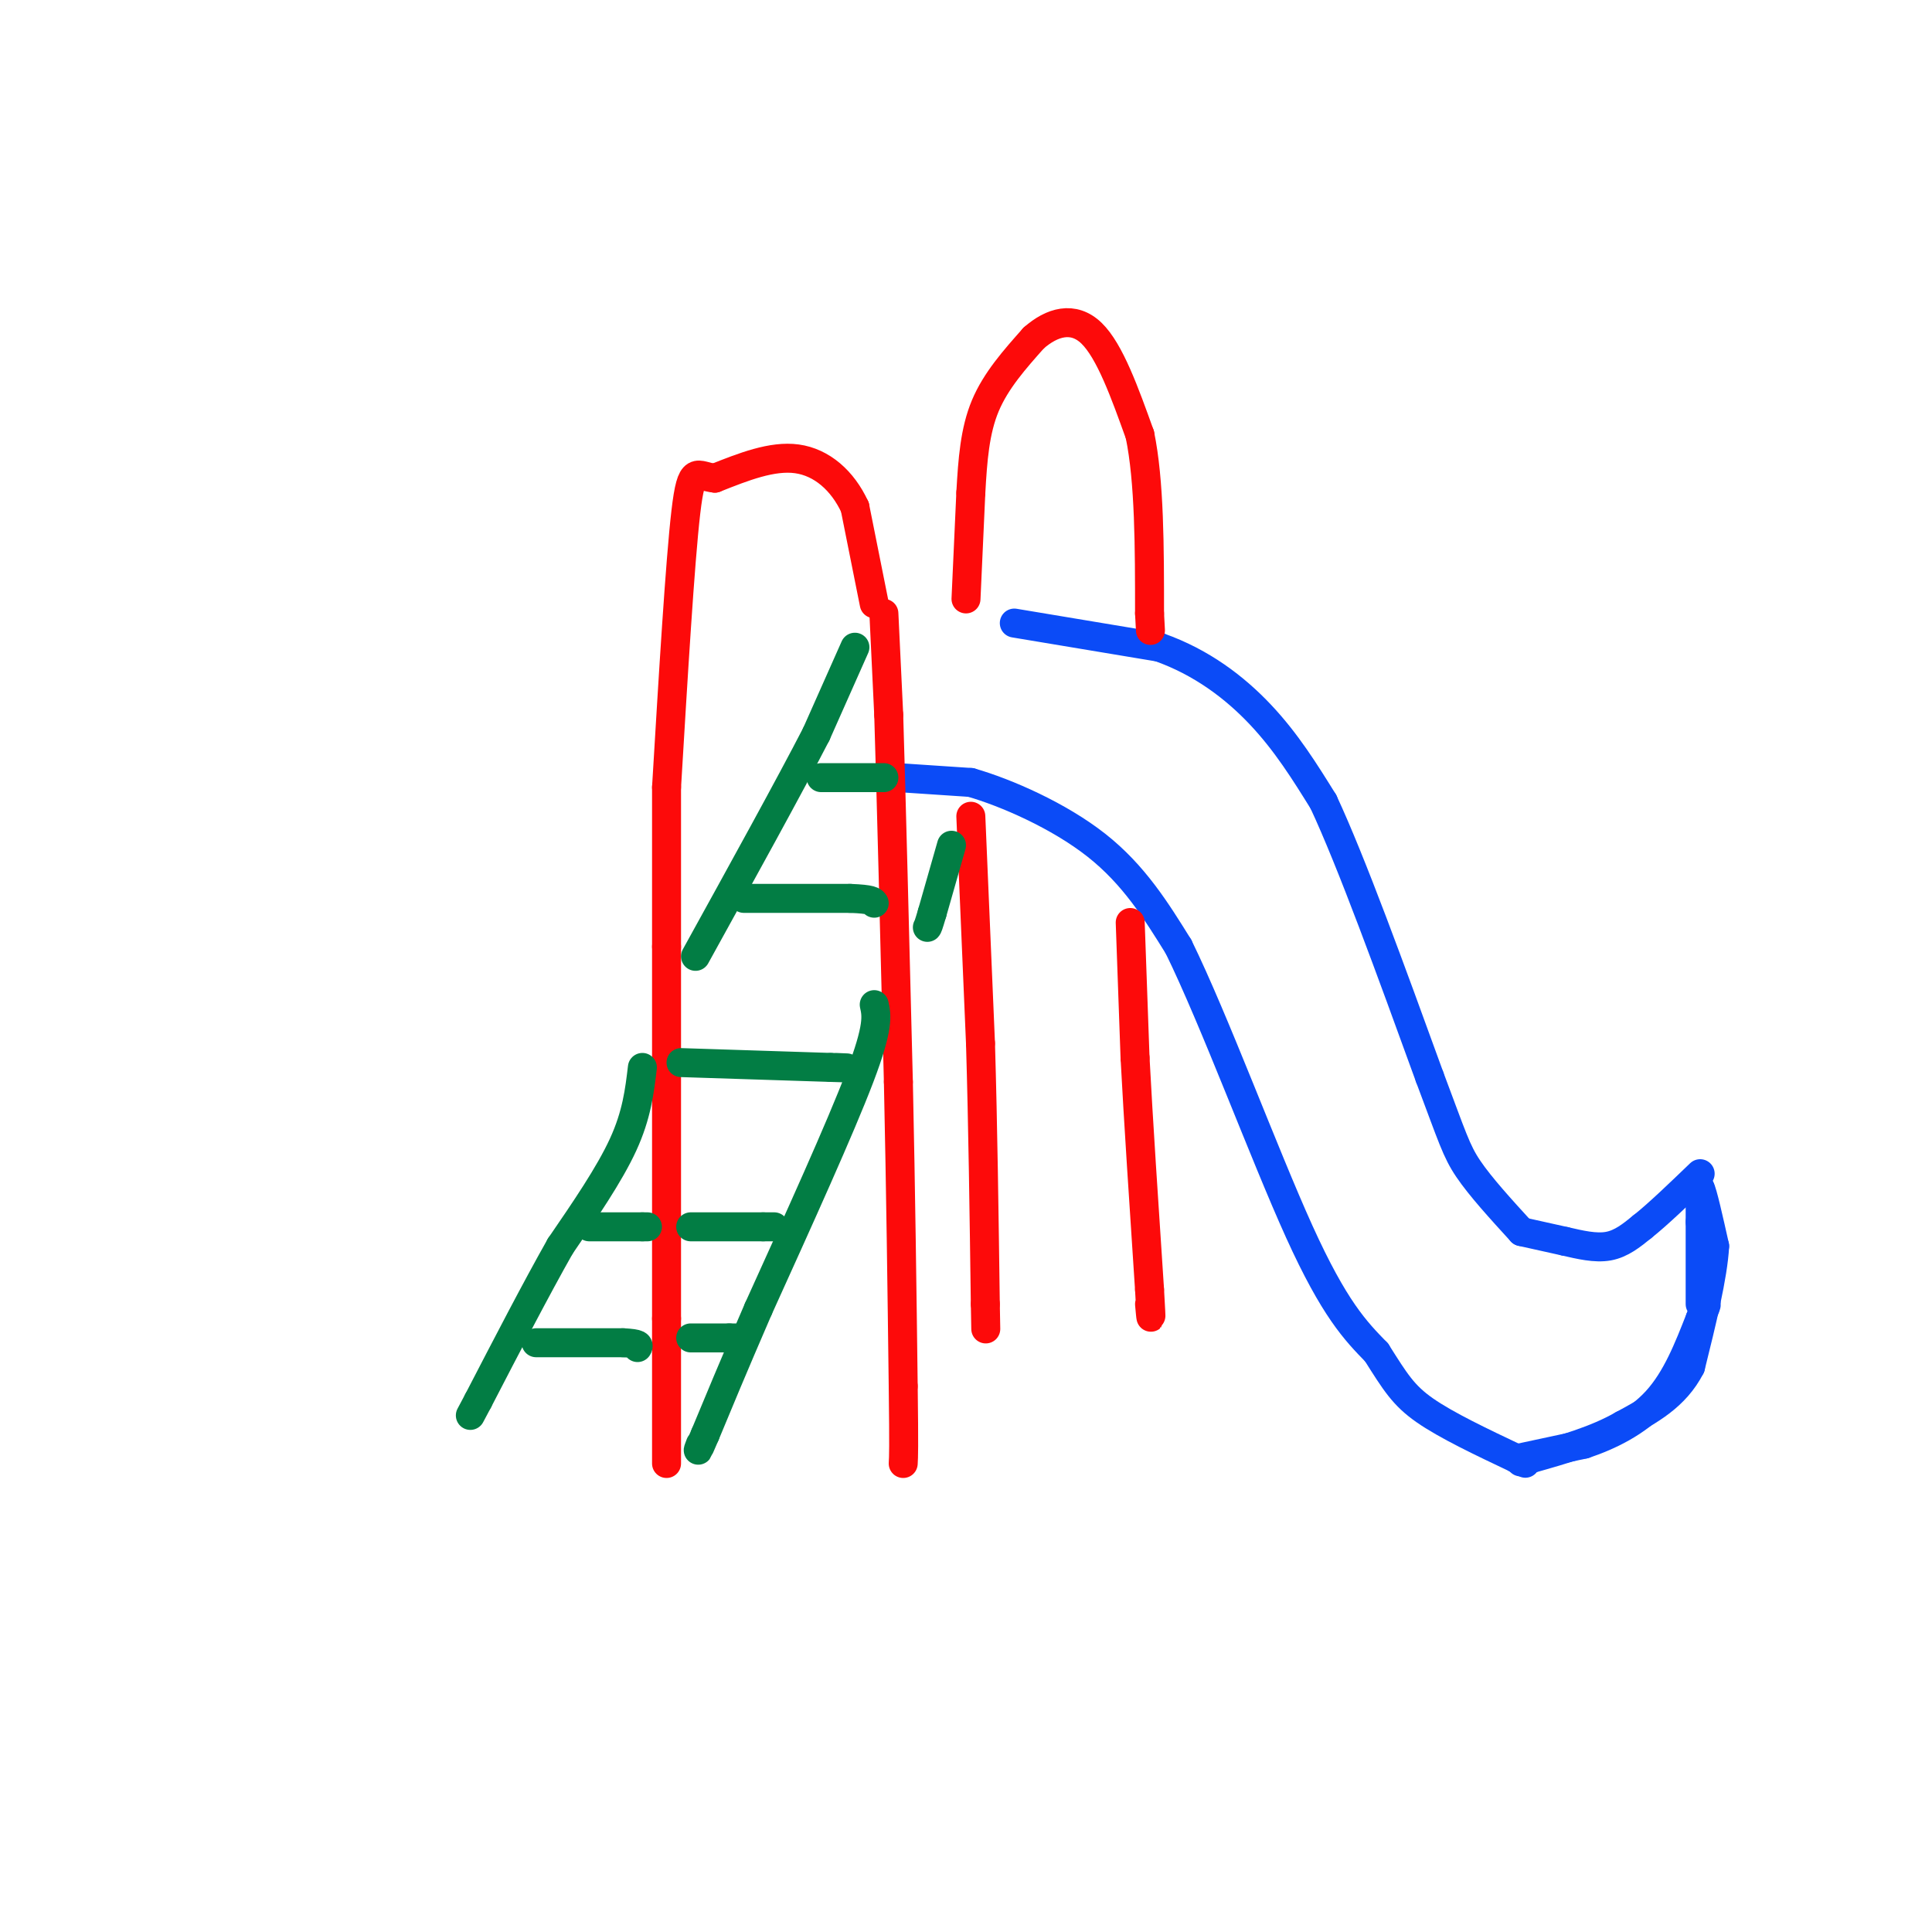 <svg viewBox='0 0 400 400' version='1.1' xmlns='http://www.w3.org/2000/svg' xmlns:xlink='http://www.w3.org/1999/xlink'><g fill='none' stroke='rgb(11,75,247)' stroke-width='6' stroke-linecap='round' stroke-linejoin='round'><path d='M186,161c0.000,0.000 15.000,1.000 15,1'/><path d='M201,162c7.356,2.111 18.244,6.889 26,13c7.756,6.111 12.378,13.556 17,21'/><path d='M244,196c7.489,15.267 17.711,42.933 25,59c7.289,16.067 11.644,20.533 16,25'/><path d='M285,280c3.867,6.111 5.533,8.889 10,12c4.467,3.111 11.733,6.556 19,10'/><path d='M314,302c3.167,1.667 1.583,0.833 0,0'/><path d='M314,302c0.000,0.000 14.000,-3.000 14,-3'/><path d='M328,299c5.111,-1.711 10.889,-4.489 15,-9c4.111,-4.511 6.556,-10.756 9,-17'/><path d='M352,273c1.667,-3.333 1.333,-3.167 1,-3'/><path d='M210,129c0.000,0.000 30.000,5.000 30,5'/><path d='M240,134c8.756,3.089 15.644,8.311 21,14c5.356,5.689 9.178,11.844 13,18'/><path d='M274,166c5.833,12.500 13.917,34.750 22,57'/><path d='M296,223c4.711,12.511 5.489,15.289 8,19c2.511,3.711 6.756,8.356 11,13'/><path d='M315,255c0.000,0.000 9.000,2.000 9,2'/><path d='M324,257c3.089,0.711 6.311,1.489 9,1c2.689,-0.489 4.844,-2.244 7,-4'/><path d='M340,254c3.167,-2.500 7.583,-6.750 12,-11'/><path d='M352,270c0.000,0.000 0.000,-17.000 0,-17'/><path d='M352,253c0.000,-4.000 0.000,-5.500 0,-7'/><path d='M352,246c0.500,0.833 1.750,6.417 3,12'/><path d='M355,258c-0.333,6.167 -2.667,15.583 -5,25'/><path d='M350,283c-3.167,6.167 -8.583,9.083 -14,12'/><path d='M336,295c-5.500,3.167 -12.250,5.083 -19,7'/><path d='M317,302c-3.333,1.167 -2.167,0.583 -1,0'/></g>
<g fill='none' stroke='rgb(253,10,10)' stroke-width='6' stroke-linecap='round' stroke-linejoin='round'><path d='M183,127c0.000,0.000 1.000,21.000 1,21'/><path d='M184,148c0.500,16.167 1.250,46.083 2,76'/><path d='M186,224c0.500,23.167 0.750,43.083 1,63'/><path d='M187,287c0.167,13.167 0.083,14.583 0,16'/><path d='M181,125c0.000,0.000 -4.000,-20.000 -4,-20'/><path d='M177,105c-2.533,-5.511 -6.867,-9.289 -12,-10c-5.133,-0.711 -11.067,1.644 -17,4'/><path d='M148,99c-3.800,-0.356 -4.800,-3.244 -6,7c-1.200,10.244 -2.600,33.622 -4,57'/><path d='M138,163c0.000,0.000 0.000,33.000 0,33'/><path d='M138,196c0.000,18.333 0.000,47.667 0,77'/><path d='M138,273c0.000,17.833 0.000,23.917 0,30'/><path d='M200,124c0.000,0.000 1.000,-22.000 1,-22'/><path d='M201,102c0.378,-6.800 0.822,-12.800 3,-18c2.178,-5.200 6.089,-9.600 10,-14'/><path d='M214,70c3.778,-3.333 8.222,-4.667 12,-1c3.778,3.667 6.889,12.333 10,21'/><path d='M236,90c2.000,9.667 2.000,23.333 2,37'/><path d='M238,127c0.333,6.167 0.167,3.083 0,0'/><path d='M201,169c0.000,0.000 2.000,47.000 2,47'/><path d='M203,216c0.500,16.833 0.750,35.417 1,54'/><path d='M204,270c0.167,9.000 0.083,4.500 0,0'/><path d='M234,191c0.000,0.000 1.000,28.000 1,28'/><path d='M235,219c0.667,12.667 1.833,30.333 3,48'/><path d='M238,267c0.500,8.500 0.250,5.750 0,3'/></g>
<g fill='none' stroke='rgb(2,125,68)' stroke-width='6' stroke-linecap='round' stroke-linejoin='round'><path d='M177,134c0.000,0.000 -8.000,18.000 -8,18'/><path d='M169,152c-5.500,10.667 -15.250,28.333 -25,46'/><path d='M133,221c-0.583,4.917 -1.167,9.833 -4,16c-2.833,6.167 -7.917,13.583 -13,21'/><path d='M116,258c-5.000,8.833 -11.000,20.417 -17,32'/><path d='M99,290c-2.833,5.333 -1.417,2.667 0,0'/><path d='M197,175c0.000,0.000 -4.000,14.000 -4,14'/><path d='M193,189c-0.833,2.833 -0.917,2.917 -1,3'/><path d='M181,208c0.500,2.250 1.000,4.500 -3,15c-4.000,10.500 -12.500,29.250 -21,48'/><path d='M157,271c-5.333,12.333 -8.167,19.167 -11,26'/><path d='M146,297c-2.000,4.667 -1.500,3.333 -1,2'/><path d='M111,278c0.000,0.000 18.000,0.000 18,0'/><path d='M129,278c3.500,0.167 3.250,0.583 3,1'/><path d='M143,277c0.000,0.000 8.000,0.000 8,0'/><path d='M151,277c1.500,0.000 1.250,0.000 1,0'/><path d='M122,254c0.000,0.000 11.000,0.000 11,0'/><path d='M133,254c1.833,0.000 0.917,0.000 0,0'/><path d='M143,254c0.000,0.000 15.000,0.000 15,0'/><path d='M158,254c2.833,0.000 2.417,0.000 2,0'/><path d='M141,220c0.000,0.000 31.000,1.000 31,1'/><path d='M172,221c5.333,0.167 3.167,0.083 1,0'/><path d='M154,186c0.000,0.000 22.000,0.000 22,0'/><path d='M176,186c4.500,0.167 4.750,0.583 5,1'/><path d='M170,161c0.000,0.000 13.000,0.000 13,0'/></g>
</svg>